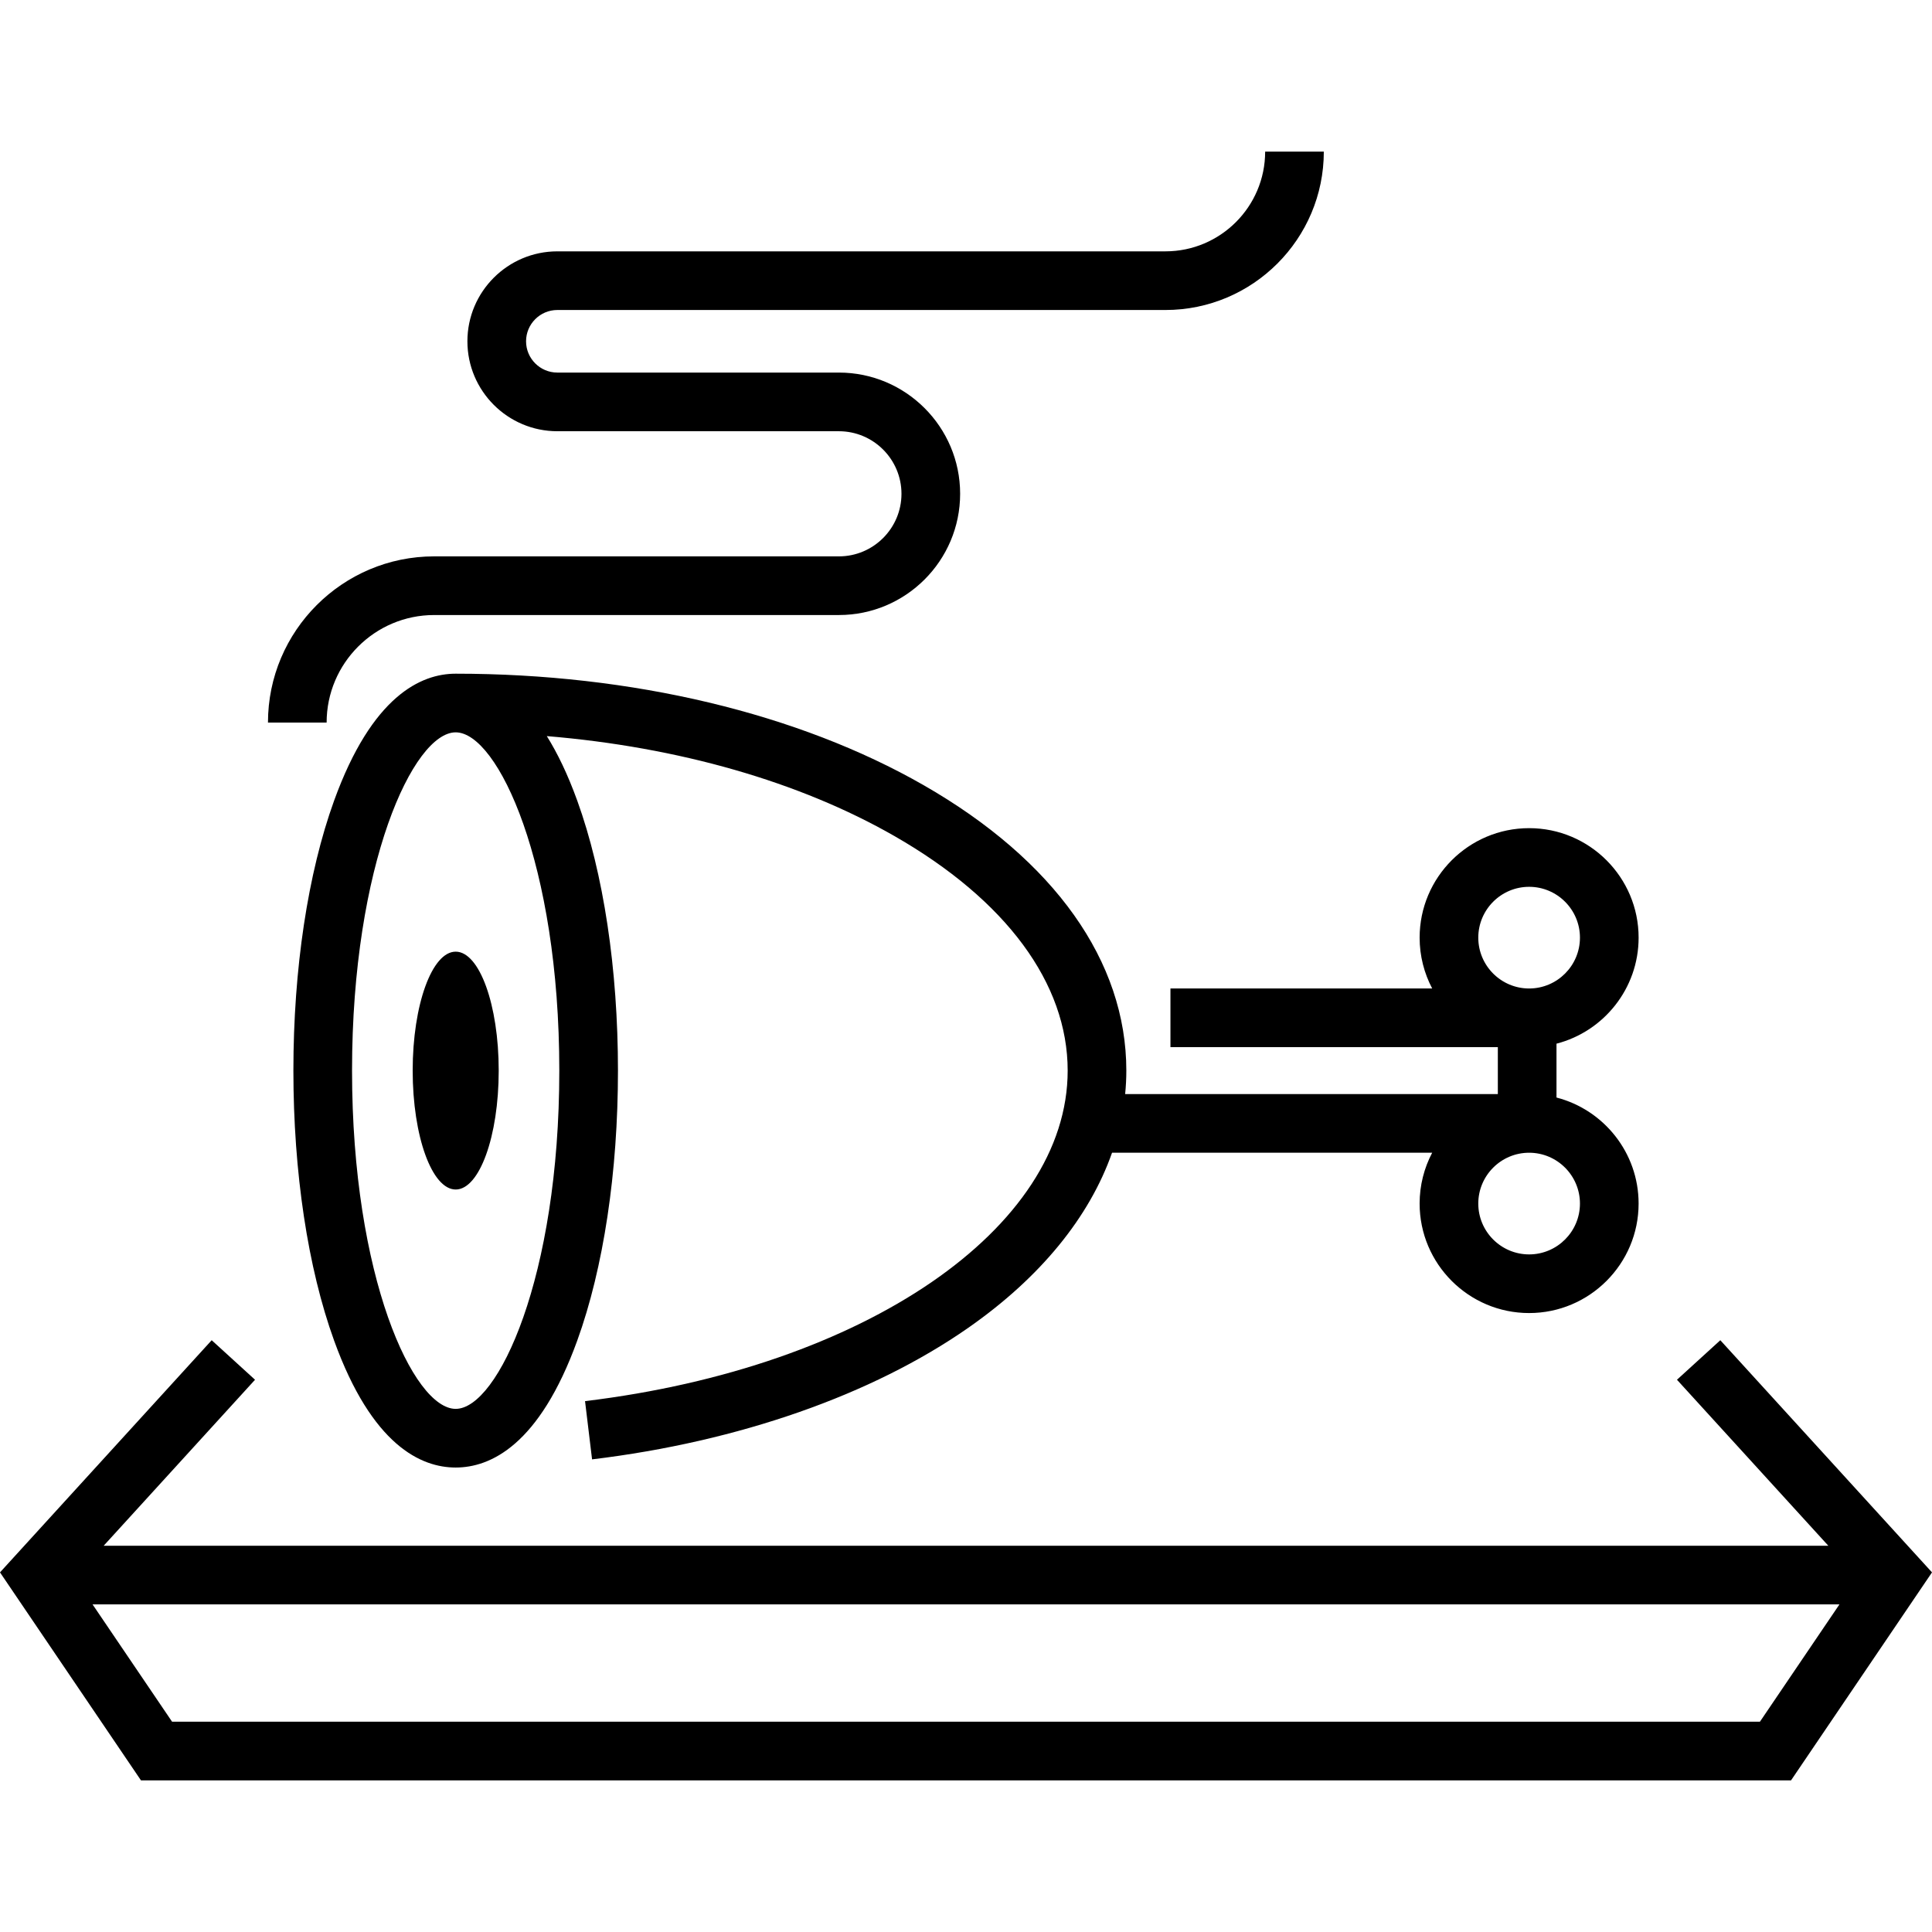 <?xml version="1.0" encoding="iso-8859-1"?>
<!-- Uploaded to: SVG Repo, www.svgrepo.com, Generator: SVG Repo Mixer Tools -->
<svg fill="#000000" height="800px" width="800px" version="1.1" id="Layer_1" xmlns="http://www.w3.org/2000/svg" xmlns:xlink="http://www.w3.org/1999/xlink" 
	 viewBox="0 0 512 512" xml:space="preserve">
<g>
	<g>
		<path d="M412.486,290.857v-14.272c12.501-3.229,21.763-14.603,21.763-28.099c0-16-13.017-29.017-29.017-29.017
			c-16.001,0-29.017,13.017-29.017,29.017c0,4.861,1.207,9.443,3.329,13.472h-69.364v0.001v15.545h86.762v12.436h-98.766
			c0.203-2.065,0.314-4.138,0.314-6.218c0-28.923-19.066-55.78-53.689-75.625c-33.26-19.064-77.312-29.562-124.042-29.562
			c-9.147,0-22.161,5.84-32.225,33.66c-6.954,19.226-10.783,44.628-10.783,71.528c0,26.9,3.829,52.302,10.783,71.528
			c10.063,27.821,23.078,33.66,32.225,33.66s22.161-5.84,32.225-33.66c6.954-19.226,10.783-44.628,10.783-71.528
			c0-26.9-3.829-52.302-10.783-71.528c-2.54-7.021-5.268-12.639-8.074-17.12c34.855,2.898,66.948,12.058,92.161,26.509
			c29.582,16.955,45.874,39.023,45.874,62.137c0,41.815-53.791,78.654-127.903,87.594l1.862,15.434
			c38.803-4.682,74.23-17.077,99.754-34.905c19.051-13.307,32.048-29.285,38.045-46.36h84.84c-2.121,4.029-3.329,8.611-3.329,13.472
			c0,16,13.016,29.017,29.017,29.017c16,0,29.017-13.017,29.017-29.017C434.249,305.46,424.987,294.086,412.486,290.857z
			 M148.221,283.722c0,54.721-16.265,89.643-27.463,89.643s-27.463-34.921-27.463-89.643c0-54.721,16.265-89.643,27.463-89.643
			S148.221,229,148.221,283.722z M391.76,248.487c0-7.428,6.044-13.472,13.472-13.472c7.428,0,13.472,6.044,13.472,13.472
			c0,7.428-6.044,13.472-13.472,13.472C397.803,261.959,391.76,255.915,391.76,248.487z M405.232,332.43
			c-7.428,0-13.472-6.044-13.472-13.472c0-7.428,6.044-13.472,13.472-13.472c7.428,0,13.472,6.044,13.472,13.472
			C418.704,326.386,412.66,332.43,405.232,332.43z"/>
	</g>
</g>
<g>
	<g>
		<ellipse cx="120.764" cy="283.717" rx="11.4" ry="31.517"/>
	</g>
</g>
<g>
	<g>
		<path d="M455.9,355.173l-11.487,10.474l40.109,43.988H27.477l40.109-43.988L56.1,355.173L0,416.698l37.358,55.118h437.285
			L512,416.698L455.9,355.173z M466.399,456.271H45.601l-21.072-31.09h462.943L466.399,456.271z"/>
	</g>
</g>
<g>
	<g>
		<path d="M335.279,40.184c0,14.572-11.856,26.426-26.426,26.426h-161.15c-13.143,0-23.836,10.692-23.836,23.836
			s10.693,23.836,23.836,23.836h74.616c9.143,0,16.581,7.439,16.581,16.581s-7.439,16.581-16.581,16.581h-107.26
			c-24.286,0-44.044,19.758-44.044,44.044H86.56c0-15.714,12.784-28.499,28.499-28.499h107.26c17.714,0,32.126-14.411,32.126-32.126
			s-14.412-32.126-32.126-32.126h-74.616c-4.571,0-8.291-3.719-8.291-8.291c0-4.571,3.719-8.291,8.291-8.291h161.15
			c23.143,0,41.971-18.828,41.971-41.971H335.279z"/>
	</g>
</g>
</svg>